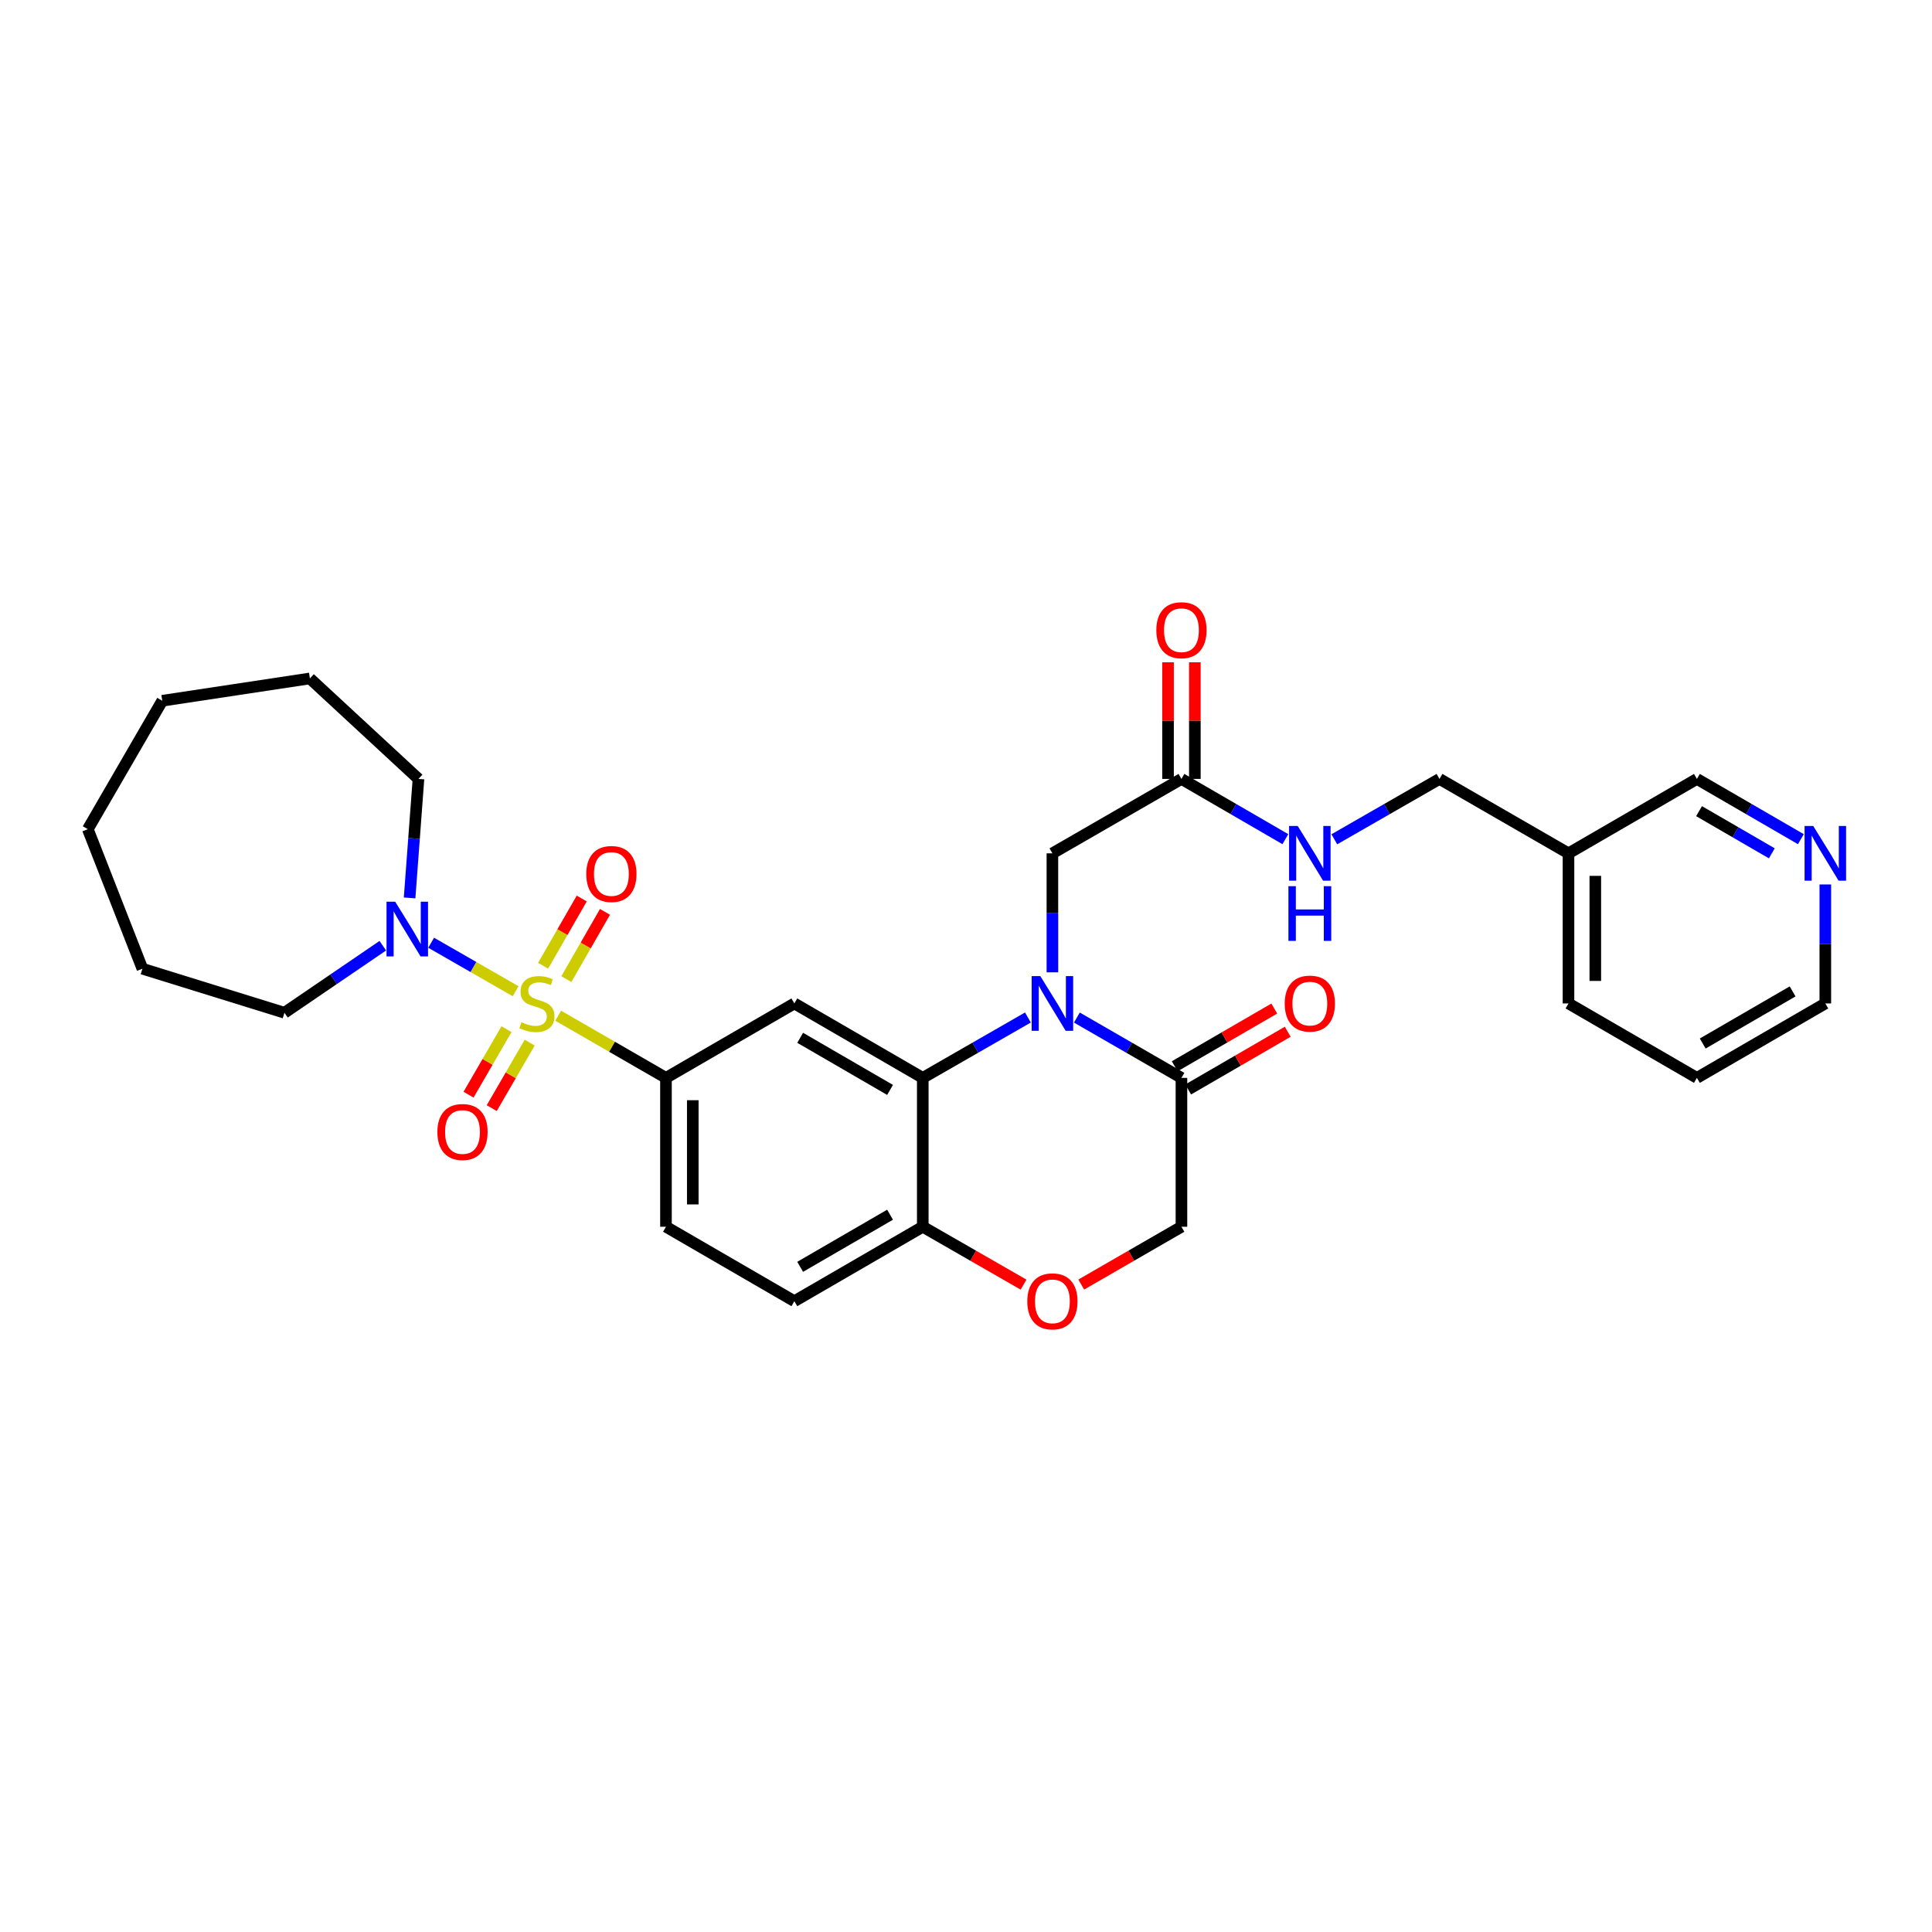 <?xml version='1.0' encoding='iso-8859-1'?>
<svg version='1.1' baseProfile='full'
              xmlns='http://www.w3.org/2000/svg'
                      xmlns:rdkit='http://www.rdkit.org/xml'
                      xmlns:xlink='http://www.w3.org/1999/xlink'
                  xml:space='preserve'
width='1000px' height='1000px' viewBox='0 0 1000 1000'>
<!-- END OF HEADER -->
<rect style='opacity:1.0;fill:#FFFFFF;stroke:none' width='1000' height='1000' x='0' y='0'> </rect>
<path class='bond-2' d='M 288.913,525.727 L 316.808,541.818' style='fill:none;fill-rule:evenodd;stroke:#CCCC00;stroke-width:6px;stroke-linecap:butt;stroke-linejoin:miter;stroke-opacity:1' />
<path class='bond-2' d='M 316.808,541.818 L 344.704,557.909' style='fill:none;fill-rule:evenodd;stroke:#000000;stroke-width:6px;stroke-linecap:butt;stroke-linejoin:miter;stroke-opacity:1' />
<path class='bond-4' d='M 266.891,513.057 L 245.026,500.509' style='fill:none;fill-rule:evenodd;stroke:#CCCC00;stroke-width:6px;stroke-linecap:butt;stroke-linejoin:miter;stroke-opacity:1' />
<path class='bond-4' d='M 245.026,500.509 L 223.162,487.961' style='fill:none;fill-rule:evenodd;stroke:#0000FF;stroke-width:6px;stroke-linecap:butt;stroke-linejoin:miter;stroke-opacity:1' />
<path class='bond-9' d='M 262.164,532.698 L 252.34,549.651' style='fill:none;fill-rule:evenodd;stroke:#CCCC00;stroke-width:6px;stroke-linecap:butt;stroke-linejoin:miter;stroke-opacity:1' />
<path class='bond-9' d='M 252.34,549.651 L 242.516,566.603' style='fill:none;fill-rule:evenodd;stroke:#FF0000;stroke-width:6px;stroke-linecap:butt;stroke-linejoin:miter;stroke-opacity:1' />
<path class='bond-9' d='M 274.173,539.658 L 264.349,556.61' style='fill:none;fill-rule:evenodd;stroke:#CCCC00;stroke-width:6px;stroke-linecap:butt;stroke-linejoin:miter;stroke-opacity:1' />
<path class='bond-9' d='M 264.349,556.61 L 254.524,573.562' style='fill:none;fill-rule:evenodd;stroke:#FF0000;stroke-width:6px;stroke-linecap:butt;stroke-linejoin:miter;stroke-opacity:1' />
<path class='bond-10' d='M 293.147,506.781 L 303.144,489.382' style='fill:none;fill-rule:evenodd;stroke:#CCCC00;stroke-width:6px;stroke-linecap:butt;stroke-linejoin:miter;stroke-opacity:1' />
<path class='bond-10' d='M 303.144,489.382 L 313.142,471.982' style='fill:none;fill-rule:evenodd;stroke:#FF0000;stroke-width:6px;stroke-linecap:butt;stroke-linejoin:miter;stroke-opacity:1' />
<path class='bond-10' d='M 281.113,499.866 L 291.11,482.467' style='fill:none;fill-rule:evenodd;stroke:#CCCC00;stroke-width:6px;stroke-linecap:butt;stroke-linejoin:miter;stroke-opacity:1' />
<path class='bond-10' d='M 291.11,482.467 L 301.108,465.068' style='fill:none;fill-rule:evenodd;stroke:#FF0000;stroke-width:6px;stroke-linecap:butt;stroke-linejoin:miter;stroke-opacity:1' />
<path class='bond-0' d='M 532.048,526.656 L 504.835,542.282' style='fill:none;fill-rule:evenodd;stroke:#0000FF;stroke-width:6px;stroke-linecap:butt;stroke-linejoin:miter;stroke-opacity:1' />
<path class='bond-0' d='M 504.835,542.282 L 477.623,557.909' style='fill:none;fill-rule:evenodd;stroke:#000000;stroke-width:6px;stroke-linecap:butt;stroke-linejoin:miter;stroke-opacity:1' />
<path class='bond-5' d='M 557.39,526.686 L 584.452,542.297' style='fill:none;fill-rule:evenodd;stroke:#0000FF;stroke-width:6px;stroke-linecap:butt;stroke-linejoin:miter;stroke-opacity:1' />
<path class='bond-5' d='M 584.452,542.297 L 611.514,557.909' style='fill:none;fill-rule:evenodd;stroke:#000000;stroke-width:6px;stroke-linecap:butt;stroke-linejoin:miter;stroke-opacity:1' />
<path class='bond-8' d='M 544.722,503.276 L 544.722,472.483' style='fill:none;fill-rule:evenodd;stroke:#0000FF;stroke-width:6px;stroke-linecap:butt;stroke-linejoin:miter;stroke-opacity:1' />
<path class='bond-8' d='M 544.722,472.483 L 544.722,441.691' style='fill:none;fill-rule:evenodd;stroke:#000000;stroke-width:6px;stroke-linecap:butt;stroke-linejoin:miter;stroke-opacity:1' />
<path class='bond-1' d='M 477.623,557.909 L 411.156,519.378' style='fill:none;fill-rule:evenodd;stroke:#000000;stroke-width:6px;stroke-linecap:butt;stroke-linejoin:miter;stroke-opacity:1' />
<path class='bond-1' d='M 460.692,564.137 L 414.165,537.165' style='fill:none;fill-rule:evenodd;stroke:#000000;stroke-width:6px;stroke-linecap:butt;stroke-linejoin:miter;stroke-opacity:1' />
<path class='bond-32' d='M 477.623,557.909 L 477.623,634.963' style='fill:none;fill-rule:evenodd;stroke:#000000;stroke-width:6px;stroke-linecap:butt;stroke-linejoin:miter;stroke-opacity:1' />
<path class='bond-3' d='M 344.704,557.909 L 411.156,519.378' style='fill:none;fill-rule:evenodd;stroke:#000000;stroke-width:6px;stroke-linecap:butt;stroke-linejoin:miter;stroke-opacity:1' />
<path class='bond-15' d='M 344.704,557.909 L 344.704,634.963' style='fill:none;fill-rule:evenodd;stroke:#000000;stroke-width:6px;stroke-linecap:butt;stroke-linejoin:miter;stroke-opacity:1' />
<path class='bond-15' d='M 358.583,569.467 L 358.583,623.405' style='fill:none;fill-rule:evenodd;stroke:#000000;stroke-width:6px;stroke-linecap:butt;stroke-linejoin:miter;stroke-opacity:1' />
<path class='bond-21' d='M 198.142,489.502 L 172.686,506.853' style='fill:none;fill-rule:evenodd;stroke:#0000FF;stroke-width:6px;stroke-linecap:butt;stroke-linejoin:miter;stroke-opacity:1' />
<path class='bond-21' d='M 172.686,506.853 L 147.23,524.205' style='fill:none;fill-rule:evenodd;stroke:#000000;stroke-width:6px;stroke-linecap:butt;stroke-linejoin:miter;stroke-opacity:1' />
<path class='bond-22' d='M 212.006,464.762 L 214.301,433.965' style='fill:none;fill-rule:evenodd;stroke:#0000FF;stroke-width:6px;stroke-linecap:butt;stroke-linejoin:miter;stroke-opacity:1' />
<path class='bond-22' d='M 214.301,433.965 L 216.596,403.168' style='fill:none;fill-rule:evenodd;stroke:#000000;stroke-width:6px;stroke-linecap:butt;stroke-linejoin:miter;stroke-opacity:1' />
<path class='bond-14' d='M 614.995,563.912 L 640.76,548.972' style='fill:none;fill-rule:evenodd;stroke:#000000;stroke-width:6px;stroke-linecap:butt;stroke-linejoin:miter;stroke-opacity:1' />
<path class='bond-14' d='M 640.76,548.972 L 666.526,534.033' style='fill:none;fill-rule:evenodd;stroke:#FF0000;stroke-width:6px;stroke-linecap:butt;stroke-linejoin:miter;stroke-opacity:1' />
<path class='bond-14' d='M 608.033,551.905 L 633.798,536.965' style='fill:none;fill-rule:evenodd;stroke:#000000;stroke-width:6px;stroke-linecap:butt;stroke-linejoin:miter;stroke-opacity:1' />
<path class='bond-14' d='M 633.798,536.965 L 659.564,522.026' style='fill:none;fill-rule:evenodd;stroke:#FF0000;stroke-width:6px;stroke-linecap:butt;stroke-linejoin:miter;stroke-opacity:1' />
<path class='bond-33' d='M 611.514,557.909 L 611.514,634.963' style='fill:none;fill-rule:evenodd;stroke:#000000;stroke-width:6px;stroke-linecap:butt;stroke-linejoin:miter;stroke-opacity:1' />
<path class='bond-6' d='M 529.788,664.918 L 503.705,649.941' style='fill:none;fill-rule:evenodd;stroke:#FF0000;stroke-width:6px;stroke-linecap:butt;stroke-linejoin:miter;stroke-opacity:1' />
<path class='bond-6' d='M 503.705,649.941 L 477.623,634.963' style='fill:none;fill-rule:evenodd;stroke:#000000;stroke-width:6px;stroke-linecap:butt;stroke-linejoin:miter;stroke-opacity:1' />
<path class='bond-12' d='M 559.65,664.882 L 585.582,649.923' style='fill:none;fill-rule:evenodd;stroke:#FF0000;stroke-width:6px;stroke-linecap:butt;stroke-linejoin:miter;stroke-opacity:1' />
<path class='bond-12' d='M 585.582,649.923 L 611.514,634.963' style='fill:none;fill-rule:evenodd;stroke:#000000;stroke-width:6px;stroke-linecap:butt;stroke-linejoin:miter;stroke-opacity:1' />
<path class='bond-7' d='M 477.623,634.963 L 411.156,673.494' style='fill:none;fill-rule:evenodd;stroke:#000000;stroke-width:6px;stroke-linecap:butt;stroke-linejoin:miter;stroke-opacity:1' />
<path class='bond-7' d='M 460.692,628.735 L 414.165,655.707' style='fill:none;fill-rule:evenodd;stroke:#000000;stroke-width:6px;stroke-linecap:butt;stroke-linejoin:miter;stroke-opacity:1' />
<path class='bond-11' d='M 544.722,441.691 L 611.514,403.168' style='fill:none;fill-rule:evenodd;stroke:#000000;stroke-width:6px;stroke-linecap:butt;stroke-linejoin:miter;stroke-opacity:1' />
<path class='bond-13' d='M 611.514,403.168 L 638.409,418.76' style='fill:none;fill-rule:evenodd;stroke:#000000;stroke-width:6px;stroke-linecap:butt;stroke-linejoin:miter;stroke-opacity:1' />
<path class='bond-13' d='M 638.409,418.76 L 665.305,434.352' style='fill:none;fill-rule:evenodd;stroke:#0000FF;stroke-width:6px;stroke-linecap:butt;stroke-linejoin:miter;stroke-opacity:1' />
<path class='bond-17' d='M 618.453,403.168 L 618.453,372.98' style='fill:none;fill-rule:evenodd;stroke:#000000;stroke-width:6px;stroke-linecap:butt;stroke-linejoin:miter;stroke-opacity:1' />
<path class='bond-17' d='M 618.453,372.98 L 618.453,342.793' style='fill:none;fill-rule:evenodd;stroke:#FF0000;stroke-width:6px;stroke-linecap:butt;stroke-linejoin:miter;stroke-opacity:1' />
<path class='bond-17' d='M 604.574,403.168 L 604.574,372.98' style='fill:none;fill-rule:evenodd;stroke:#000000;stroke-width:6px;stroke-linecap:butt;stroke-linejoin:miter;stroke-opacity:1' />
<path class='bond-17' d='M 604.574,372.98 L 604.574,342.793' style='fill:none;fill-rule:evenodd;stroke:#FF0000;stroke-width:6px;stroke-linecap:butt;stroke-linejoin:miter;stroke-opacity:1' />
<path class='bond-20' d='M 690.64,434.415 L 717.856,418.792' style='fill:none;fill-rule:evenodd;stroke:#0000FF;stroke-width:6px;stroke-linecap:butt;stroke-linejoin:miter;stroke-opacity:1' />
<path class='bond-20' d='M 717.856,418.792 L 745.073,403.168' style='fill:none;fill-rule:evenodd;stroke:#000000;stroke-width:6px;stroke-linecap:butt;stroke-linejoin:miter;stroke-opacity:1' />
<path class='bond-18' d='M 344.704,634.963 L 411.156,673.494' style='fill:none;fill-rule:evenodd;stroke:#000000;stroke-width:6px;stroke-linecap:butt;stroke-linejoin:miter;stroke-opacity:1' />
<path class='bond-16' d='M 932.122,434.353 L 905.219,418.761' style='fill:none;fill-rule:evenodd;stroke:#0000FF;stroke-width:6px;stroke-linecap:butt;stroke-linejoin:miter;stroke-opacity:1' />
<path class='bond-16' d='M 905.219,418.761 L 878.316,403.168' style='fill:none;fill-rule:evenodd;stroke:#000000;stroke-width:6px;stroke-linecap:butt;stroke-linejoin:miter;stroke-opacity:1' />
<path class='bond-16' d='M 917.091,441.684 L 898.259,430.769' style='fill:none;fill-rule:evenodd;stroke:#0000FF;stroke-width:6px;stroke-linecap:butt;stroke-linejoin:miter;stroke-opacity:1' />
<path class='bond-16' d='M 898.259,430.769 L 879.427,419.854' style='fill:none;fill-rule:evenodd;stroke:#000000;stroke-width:6px;stroke-linecap:butt;stroke-linejoin:miter;stroke-opacity:1' />
<path class='bond-34' d='M 944.783,457.793 L 944.783,488.586' style='fill:none;fill-rule:evenodd;stroke:#0000FF;stroke-width:6px;stroke-linecap:butt;stroke-linejoin:miter;stroke-opacity:1' />
<path class='bond-34' d='M 944.783,488.586 L 944.783,519.378' style='fill:none;fill-rule:evenodd;stroke:#000000;stroke-width:6px;stroke-linecap:butt;stroke-linejoin:miter;stroke-opacity:1' />
<path class='bond-19' d='M 811.848,441.691 L 745.073,403.168' style='fill:none;fill-rule:evenodd;stroke:#000000;stroke-width:6px;stroke-linecap:butt;stroke-linejoin:miter;stroke-opacity:1' />
<path class='bond-23' d='M 811.848,441.691 L 878.316,403.168' style='fill:none;fill-rule:evenodd;stroke:#000000;stroke-width:6px;stroke-linecap:butt;stroke-linejoin:miter;stroke-opacity:1' />
<path class='bond-25' d='M 811.848,441.691 L 811.848,519.378' style='fill:none;fill-rule:evenodd;stroke:#000000;stroke-width:6px;stroke-linecap:butt;stroke-linejoin:miter;stroke-opacity:1' />
<path class='bond-25' d='M 825.728,453.344 L 825.728,507.725' style='fill:none;fill-rule:evenodd;stroke:#000000;stroke-width:6px;stroke-linecap:butt;stroke-linejoin:miter;stroke-opacity:1' />
<path class='bond-28' d='M 147.23,524.205 L 73.715,501.404' style='fill:none;fill-rule:evenodd;stroke:#000000;stroke-width:6px;stroke-linecap:butt;stroke-linejoin:miter;stroke-opacity:1' />
<path class='bond-27' d='M 216.596,403.168 L 160.4,351.159' style='fill:none;fill-rule:evenodd;stroke:#000000;stroke-width:6px;stroke-linecap:butt;stroke-linejoin:miter;stroke-opacity:1' />
<path class='bond-24' d='M 944.783,519.378 L 878.316,557.909' style='fill:none;fill-rule:evenodd;stroke:#000000;stroke-width:6px;stroke-linecap:butt;stroke-linejoin:miter;stroke-opacity:1' />
<path class='bond-24' d='M 927.852,513.15 L 881.325,540.121' style='fill:none;fill-rule:evenodd;stroke:#000000;stroke-width:6px;stroke-linecap:butt;stroke-linejoin:miter;stroke-opacity:1' />
<path class='bond-26' d='M 811.848,519.378 L 878.316,557.909' style='fill:none;fill-rule:evenodd;stroke:#000000;stroke-width:6px;stroke-linecap:butt;stroke-linejoin:miter;stroke-opacity:1' />
<path class='bond-30' d='M 160.4,351.159 L 83.986,362.709' style='fill:none;fill-rule:evenodd;stroke:#000000;stroke-width:6px;stroke-linecap:butt;stroke-linejoin:miter;stroke-opacity:1' />
<path class='bond-29' d='M 73.715,501.404 L 45.455,429.177' style='fill:none;fill-rule:evenodd;stroke:#000000;stroke-width:6px;stroke-linecap:butt;stroke-linejoin:miter;stroke-opacity:1' />
<path class='bond-31' d='M 45.455,429.177 L 83.986,362.709' style='fill:none;fill-rule:evenodd;stroke:#000000;stroke-width:6px;stroke-linecap:butt;stroke-linejoin:miter;stroke-opacity:1' />
<path  class='atom-0' d='M 269.905 529.098
Q 270.225 529.218, 271.545 529.778
Q 272.865 530.338, 274.305 530.698
Q 275.785 531.018, 277.225 531.018
Q 279.905 531.018, 281.465 529.738
Q 283.025 528.418, 283.025 526.138
Q 283.025 524.578, 282.225 523.618
Q 281.465 522.658, 280.265 522.138
Q 279.065 521.618, 277.065 521.018
Q 274.545 520.258, 273.025 519.538
Q 271.545 518.818, 270.465 517.298
Q 269.425 515.778, 269.425 513.218
Q 269.425 509.658, 271.825 507.458
Q 274.265 505.258, 279.065 505.258
Q 282.345 505.258, 286.065 506.818
L 285.145 509.898
Q 281.745 508.498, 279.185 508.498
Q 276.425 508.498, 274.905 509.658
Q 273.385 510.778, 273.425 512.738
Q 273.425 514.258, 274.185 515.178
Q 274.985 516.098, 276.105 516.618
Q 277.265 517.138, 279.185 517.738
Q 281.745 518.538, 283.265 519.338
Q 284.785 520.138, 285.865 521.778
Q 286.985 523.378, 286.985 526.138
Q 286.985 530.058, 284.345 532.178
Q 281.745 534.258, 277.385 534.258
Q 274.865 534.258, 272.945 533.698
Q 271.065 533.178, 268.825 532.258
L 269.905 529.098
' fill='#CCCC00'/>
<path  class='atom-1' d='M 538.462 505.218
L 547.742 520.218
Q 548.662 521.698, 550.142 524.378
Q 551.622 527.058, 551.702 527.218
L 551.702 505.218
L 555.462 505.218
L 555.462 533.538
L 551.582 533.538
L 541.622 517.138
Q 540.462 515.218, 539.222 513.018
Q 538.022 510.818, 537.662 510.138
L 537.662 533.538
L 533.982 533.538
L 533.982 505.218
L 538.462 505.218
' fill='#0000FF'/>
<path  class='atom-5' d='M 204.545 466.71
L 213.825 481.71
Q 214.745 483.19, 216.225 485.87
Q 217.705 488.55, 217.785 488.71
L 217.785 466.71
L 221.545 466.71
L 221.545 495.03
L 217.665 495.03
L 207.705 478.63
Q 206.545 476.71, 205.305 474.51
Q 204.105 472.31, 203.745 471.63
L 203.745 495.03
L 200.065 495.03
L 200.065 466.71
L 204.545 466.71
' fill='#0000FF'/>
<path  class='atom-7' d='M 531.722 673.574
Q 531.722 666.774, 535.082 662.974
Q 538.442 659.174, 544.722 659.174
Q 551.002 659.174, 554.362 662.974
Q 557.722 666.774, 557.722 673.574
Q 557.722 680.454, 554.322 684.374
Q 550.922 688.254, 544.722 688.254
Q 538.482 688.254, 535.082 684.374
Q 531.722 680.494, 531.722 673.574
M 544.722 685.054
Q 549.042 685.054, 551.362 682.174
Q 553.722 679.254, 553.722 673.574
Q 553.722 668.014, 551.362 665.214
Q 549.042 662.374, 544.722 662.374
Q 540.402 662.374, 538.042 665.174
Q 535.722 667.974, 535.722 673.574
Q 535.722 679.294, 538.042 682.174
Q 540.402 685.054, 544.722 685.054
' fill='#FF0000'/>
<path  class='atom-10' d='M 226.389 585.917
Q 226.389 579.117, 229.749 575.317
Q 233.109 571.517, 239.389 571.517
Q 245.669 571.517, 249.029 575.317
Q 252.389 579.117, 252.389 585.917
Q 252.389 592.797, 248.989 596.717
Q 245.589 600.597, 239.389 600.597
Q 233.149 600.597, 229.749 596.717
Q 226.389 592.837, 226.389 585.917
M 239.389 597.397
Q 243.709 597.397, 246.029 594.517
Q 248.389 591.597, 248.389 585.917
Q 248.389 580.357, 246.029 577.557
Q 243.709 574.717, 239.389 574.717
Q 235.069 574.717, 232.709 577.517
Q 230.389 580.317, 230.389 585.917
Q 230.389 591.637, 232.709 594.517
Q 235.069 597.397, 239.389 597.397
' fill='#FF0000'/>
<path  class='atom-11' d='M 303.451 452.374
Q 303.451 445.574, 306.811 441.774
Q 310.171 437.974, 316.451 437.974
Q 322.731 437.974, 326.091 441.774
Q 329.451 445.574, 329.451 452.374
Q 329.451 459.254, 326.051 463.174
Q 322.651 467.054, 316.451 467.054
Q 310.211 467.054, 306.811 463.174
Q 303.451 459.294, 303.451 452.374
M 316.451 463.854
Q 320.771 463.854, 323.091 460.974
Q 325.451 458.054, 325.451 452.374
Q 325.451 446.814, 323.091 444.014
Q 320.771 441.174, 316.451 441.174
Q 312.131 441.174, 309.771 443.974
Q 307.451 446.774, 307.451 452.374
Q 307.451 458.094, 309.771 460.974
Q 312.131 463.854, 316.451 463.854
' fill='#FF0000'/>
<path  class='atom-14' d='M 671.705 427.531
L 680.985 442.531
Q 681.905 444.011, 683.385 446.691
Q 684.865 449.371, 684.945 449.531
L 684.945 427.531
L 688.705 427.531
L 688.705 455.851
L 684.825 455.851
L 674.865 439.451
Q 673.705 437.531, 672.465 435.331
Q 671.265 433.131, 670.905 432.451
L 670.905 455.851
L 667.225 455.851
L 667.225 427.531
L 671.705 427.531
' fill='#0000FF'/>
<path  class='atom-14' d='M 666.885 458.683
L 670.725 458.683
L 670.725 470.723
L 685.205 470.723
L 685.205 458.683
L 689.045 458.683
L 689.045 487.003
L 685.205 487.003
L 685.205 473.923
L 670.725 473.923
L 670.725 487.003
L 666.885 487.003
L 666.885 458.683
' fill='#0000FF'/>
<path  class='atom-15' d='M 664.965 519.458
Q 664.965 512.658, 668.325 508.858
Q 671.685 505.058, 677.965 505.058
Q 684.245 505.058, 687.605 508.858
Q 690.965 512.658, 690.965 519.458
Q 690.965 526.338, 687.565 530.258
Q 684.165 534.138, 677.965 534.138
Q 671.725 534.138, 668.325 530.258
Q 664.965 526.378, 664.965 519.458
M 677.965 530.938
Q 682.285 530.938, 684.605 528.058
Q 686.965 525.138, 686.965 519.458
Q 686.965 513.898, 684.605 511.098
Q 682.285 508.258, 677.965 508.258
Q 673.645 508.258, 671.285 511.058
Q 668.965 513.858, 668.965 519.458
Q 668.965 525.178, 671.285 528.058
Q 673.645 530.938, 677.965 530.938
' fill='#FF0000'/>
<path  class='atom-17' d='M 938.523 427.531
L 947.803 442.531
Q 948.723 444.011, 950.203 446.691
Q 951.683 449.371, 951.763 449.531
L 951.763 427.531
L 955.523 427.531
L 955.523 455.851
L 951.643 455.851
L 941.683 439.451
Q 940.523 437.531, 939.283 435.331
Q 938.083 433.131, 937.723 432.451
L 937.723 455.851
L 934.043 455.851
L 934.043 427.531
L 938.523 427.531
' fill='#0000FF'/>
<path  class='atom-18' d='M 598.514 326.186
Q 598.514 319.386, 601.874 315.586
Q 605.234 311.786, 611.514 311.786
Q 617.794 311.786, 621.154 315.586
Q 624.514 319.386, 624.514 326.186
Q 624.514 333.066, 621.114 336.986
Q 617.714 340.866, 611.514 340.866
Q 605.274 340.866, 601.874 336.986
Q 598.514 333.106, 598.514 326.186
M 611.514 337.666
Q 615.834 337.666, 618.154 334.786
Q 620.514 331.866, 620.514 326.186
Q 620.514 320.626, 618.154 317.826
Q 615.834 314.986, 611.514 314.986
Q 607.194 314.986, 604.834 317.786
Q 602.514 320.586, 602.514 326.186
Q 602.514 331.906, 604.834 334.786
Q 607.194 337.666, 611.514 337.666
' fill='#FF0000'/>
</svg>
